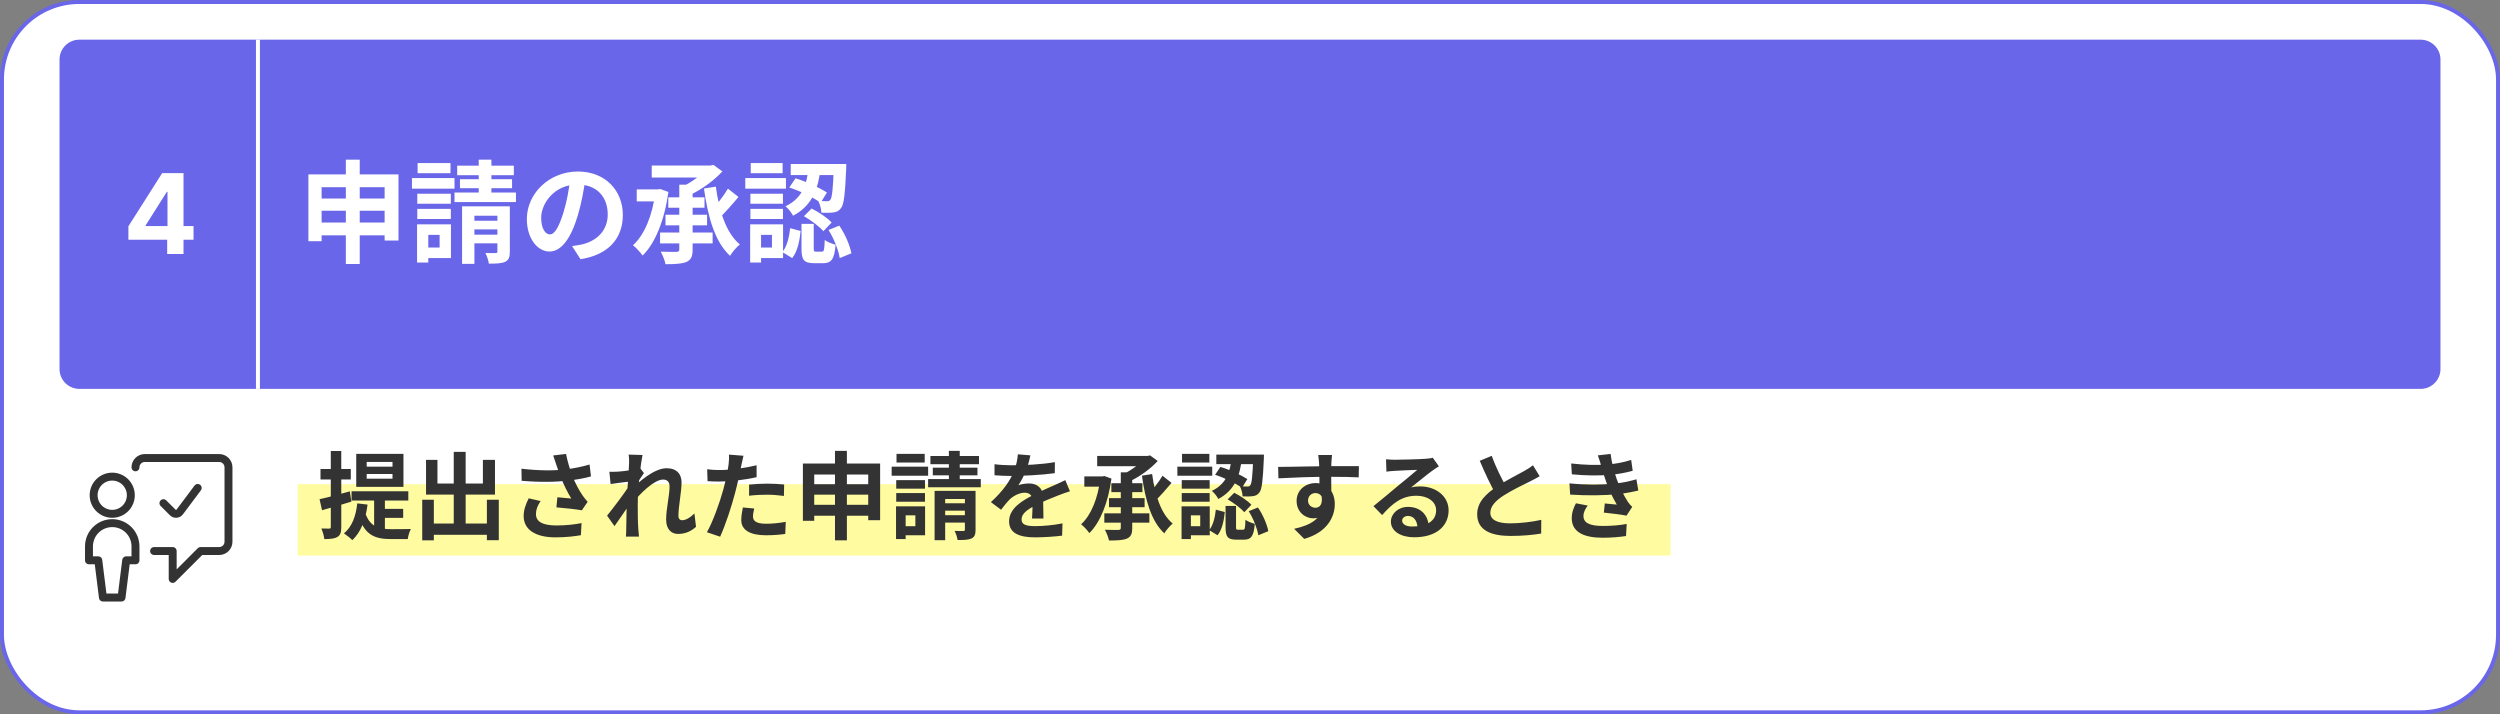 <svg xmlns="http://www.w3.org/2000/svg" width="630" height="180" viewBox="0 0 630 180" fill="none"><rect x="0" y="0" width="630" height="180" fill="#808080" stroke="none"/><rect x="0.5" y="0.5" width="629" height="179" rx="19.5" fill="white"></rect><rect x="0.5" y="0.5" width="629" height="179" rx="19.5" stroke="#6A66E9"></rect><g clip-path="url(#clip0_47_3231)"><rect x="75" y="122" width="543" height="18" fill="#FFFBA0"></rect><path d="M92.408 119.456V120.632H98.912V119.456H92.408ZM92.408 116.408V117.608H98.912V116.408H92.408ZM89.768 114.368H101.672V122.696H89.768V114.368ZM88.592 123.8H102.896V126.128H88.592V123.8ZM94.28 125.072H96.992V134.84L94.28 133.664V125.072ZM92.072 129.32C93.272 132.896 95.72 133.352 98.672 133.352C99.488 133.352 102.488 133.352 103.544 133.304C103.184 133.904 102.848 135.104 102.752 135.848H98.552C94.664 135.848 91.88 134.984 90.344 129.896L92.072 129.32ZM96.248 128.24H101.6V130.496H96.248V128.24ZM90.032 126.848L92.624 127.16C92.12 131.072 90.896 134.168 88.784 136.112C88.352 135.656 87.272 134.792 86.672 134.408C88.664 132.8 89.672 130.136 90.032 126.848ZM80.528 125.792C82.496 125.384 85.4 124.592 88.16 123.824L88.544 126.416C86.024 127.184 83.312 127.976 81.152 128.576L80.528 125.792ZM80.768 118.184H88.4V120.824H80.768V118.184ZM83.36 113.648H86V132.8C86 134.12 85.784 134.864 85.04 135.296C84.32 135.752 83.264 135.848 81.728 135.848C81.656 135.128 81.32 133.952 80.984 133.184C81.848 133.208 82.688 133.208 82.976 133.208C83.264 133.208 83.36 133.112 83.36 132.776V113.648ZM107.816 131.936H124.232V134.768H107.816V131.936ZM114.344 113.864H117.344V133.664H114.344V113.864ZM106.4 125.936H109.328V136.16H106.4V125.936ZM122.696 125.936H125.696V136.136H122.696V125.936ZM107.36 115.88H110.24V121.856H121.688V115.88H124.736V124.64H107.36V115.88ZM140.144 116.984C139.976 116.432 139.688 115.568 139.4 114.776L142.64 114.392C143 116.24 143.576 118.136 144.152 119.672C144.896 121.688 146.024 123.752 146.816 124.856C147.224 125.456 147.656 125.96 148.088 126.464L146.624 128.6C145.28 128.336 142.232 128.024 140.216 127.856L140.456 125.312C141.632 125.432 143.216 125.552 143.96 125.624C143.096 124.208 142.04 122.192 141.296 120.2C140.768 118.88 140.432 117.776 140.144 116.984ZM131.408 118.112C135.896 118.64 139.544 118.616 142.424 118.304C144.56 118.04 146.672 117.632 148.568 117.056L148.928 120.056C147.344 120.512 145.28 120.872 143.36 121.088C140.168 121.472 136.376 121.568 131.456 121.16L131.408 118.112ZM136.232 126.272C135.44 127.424 135.056 128.48 135.056 129.512C135.056 131.552 136.856 132.392 140.144 132.416C142.76 132.416 144.872 132.152 146.552 131.816L146.384 134.864C145.016 135.104 142.856 135.416 139.952 135.416C135.032 135.416 131.96 133.52 131.96 130.04C131.96 128.576 132.416 127.208 133.232 125.576L136.232 126.272ZM175.4 132.752C174.272 133.784 172.832 134.552 170.864 134.552C169.064 134.552 167.864 133.256 167.864 130.928C167.864 128.312 168.728 124.808 168.728 122.6C168.728 121.424 168.128 120.848 167.096 120.848C164.864 120.848 161.288 124.376 159.368 126.824L159.344 123.128C160.808 121.592 164.816 117.992 167.984 117.992C170.576 117.992 171.752 119.528 171.752 121.544C171.752 124.016 170.96 127.544 170.96 130.04C170.96 130.664 171.296 131.096 171.896 131.096C172.784 131.096 173.912 130.472 174.992 129.392L175.4 132.752ZM158.816 121.328C157.736 121.448 155.456 121.736 153.872 121.976L153.56 118.88C154.232 118.904 154.784 118.904 155.648 118.856C157.16 118.784 160.232 118.328 161.312 117.968L162.272 119.216C161.864 119.768 161.12 120.944 160.712 121.568L159.32 126.08C158.264 127.616 156.128 130.832 154.856 132.584L152.984 129.944C154.496 128.072 157.376 124.28 158.576 122.384L158.624 121.76L158.816 121.328ZM158.528 116.696C158.528 116.024 158.552 115.304 158.408 114.56L161.912 114.656C161.504 116.576 160.712 122.864 160.712 127.16C160.712 129.104 160.712 131.144 160.856 133.376C160.88 133.808 160.976 134.696 161.024 135.224H157.736C157.784 134.672 157.808 133.832 157.808 133.448C157.832 131.12 157.856 129.512 157.928 126.512C158 124.376 158.528 117.656 158.528 116.696ZM187.352 114.848C187.184 115.52 186.968 116.6 186.848 117.128C186.512 118.76 185.912 121.688 185.264 124.136C184.4 127.496 182.792 132.392 181.472 135.248L178.136 134.12C179.552 131.696 181.376 126.68 182.288 123.32C182.888 121.064 183.44 118.424 183.608 117.008C183.728 116.12 183.752 115.136 183.68 114.56L187.352 114.848ZM181.232 118.448C184.16 118.448 187.544 117.992 190.664 117.248V120.248C187.688 120.944 183.92 121.352 181.208 121.352C180.032 121.352 179.144 121.304 178.304 121.256L178.208 118.256C179.456 118.4 180.248 118.448 181.232 118.448ZM188.768 122.12C190.112 121.976 191.84 121.88 193.4 121.88C194.768 121.88 196.208 121.952 197.6 122.096L197.552 124.976C196.328 124.832 194.864 124.664 193.424 124.664C191.768 124.664 190.28 124.736 188.768 124.928V122.12ZM190.064 128.144C189.896 128.84 189.752 129.608 189.752 130.136C189.752 131.192 190.448 131.984 193.04 131.984C194.648 131.984 196.304 131.816 198.008 131.504L197.888 134.552C196.544 134.744 194.936 134.888 193.016 134.888C188.96 134.888 186.8 133.52 186.8 131.096C186.8 129.968 187.016 128.816 187.208 127.88L190.064 128.144ZM202.328 116.816H221.792V131.096H218.792V119.576H205.184V131.24H202.328V116.816ZM204.2 122.024H220.208V124.664H204.2V122.024ZM204.2 127.208H220.256V129.968H204.2V127.208ZM210.416 113.624H213.416V136.16H210.416V113.624ZM225.848 120.992H233.096V123.152H225.848V120.992ZM225.92 114.368H233.024V116.552H225.92V114.368ZM225.848 124.256H233.096V126.44H225.848V124.256ZM224.696 117.608H233.888V119.888H224.696V117.608ZM227.096 127.592H233.12V134.888H227.096V132.608H230.672V129.872H227.096V127.592ZM225.8 127.592H228.224V135.848H225.8V127.592ZM234.464 114.92H246.704V116.984H234.464V114.92ZM235.064 117.848H246.32V119.792H235.064V117.848ZM233.888 120.728H247.16V122.792H233.888V120.728ZM239.12 113.624H241.856V122.48H239.12V113.624ZM235.52 123.704H244.736V125.744H238.184V136.136H235.52V123.704ZM243.152 123.704H245.84V133.472C245.84 134.696 245.6 135.32 244.808 135.704C243.992 136.064 242.864 136.088 241.304 136.088C241.232 135.392 240.872 134.408 240.56 133.784C241.448 133.832 242.456 133.808 242.768 133.808C243.08 133.808 243.152 133.712 243.152 133.448V123.704ZM236.696 126.824H244.544V128.696H236.696V126.824ZM236.696 129.824H244.544V131.696H236.696V129.824ZM259.664 114.752C259.472 115.64 259.16 117.056 258.488 118.784C257.984 119.96 257.288 121.328 256.616 122.288C257.264 122 258.536 121.832 259.352 121.832C261.344 121.832 262.856 123.008 262.856 125.24C262.856 126.536 262.928 129.152 262.952 130.664H260.072C260.168 129.536 260.216 127.496 260.192 126.2C260.192 124.664 259.232 124.16 258.224 124.16C256.904 124.16 255.392 124.952 254.48 125.816C253.76 126.536 253.088 127.4 252.272 128.456L249.704 126.536C252.776 123.704 254.624 121.112 255.632 118.472C256.112 117.176 256.424 115.712 256.496 114.488L259.664 114.752ZM250.616 116.984C251.84 117.152 253.616 117.248 254.84 117.248C258.008 117.248 262.352 117.08 265.832 116.456L265.808 119.24C262.424 119.72 257.6 119.936 254.672 119.936C253.688 119.936 251.936 119.888 250.616 119.768V116.984ZM269.624 123.8C268.88 124.016 267.584 124.496 266.768 124.808C265.208 125.408 263.048 126.272 260.792 127.424C258.608 128.552 257.432 129.584 257.432 130.904C257.432 132.224 258.584 132.584 260.912 132.584C262.952 132.584 265.64 132.32 267.752 131.888L267.656 134.984C266.048 135.2 263.12 135.416 260.84 135.416C257.096 135.416 254.288 134.48 254.288 131.384C254.288 128.048 257.72 126.08 260.6 124.64C262.808 123.488 264.32 122.912 265.76 122.24C266.696 121.832 267.536 121.448 268.448 120.992L269.624 123.8ZM282.44 119.024H285.32V133.064C285.32 134.552 284.984 135.272 283.976 135.728C282.968 136.136 281.504 136.208 279.464 136.208C279.32 135.416 278.84 134.24 278.432 133.496C279.848 133.568 281.408 133.544 281.84 133.544C282.272 133.52 282.44 133.4 282.44 133.016V119.024ZM276.488 114.896H289.448V117.488H276.488V114.896ZM288.464 114.896H289.208L289.808 114.752L291.752 116.168C289.928 118.136 287.24 120.128 284.552 121.352C284.192 120.8 283.4 119.984 282.944 119.528C285.128 118.544 287.456 116.744 288.464 115.448V114.896ZM280.064 121.76H287.888V124.016H280.064V121.76ZM273.248 120.056H278.384V122.648H273.248V120.056ZM279.464 125.528H288.44V127.808H279.464V125.528ZM278.288 129.368H289.64V131.72H278.288V129.368ZM292.952 119.888L295.232 121.688C293.864 123.32 292.208 125.192 290.936 126.392L289.136 124.832C290.36 123.584 292.016 121.496 292.952 119.888ZM290.336 119.456C291.032 124.64 292.544 129.488 295.52 131.936C294.848 132.488 293.864 133.592 293.408 134.408C290.12 131.36 288.632 126.056 287.768 119.864L290.336 119.456ZM277.28 120.056H277.808L278.312 119.96L280.088 120.608C279.248 126.752 277.208 131.72 274.52 134.336C274.064 133.688 273.056 132.56 272.432 132.128C274.952 129.848 276.656 125.6 277.28 120.656V120.056ZM310.352 115.544H312.944C312.488 119.456 311.432 123.416 307.016 125.744C306.704 125.096 305.96 124.16 305.384 123.704C309.272 121.856 309.992 118.544 310.352 115.544ZM306.2 119.648L307.544 117.656C309.92 118.376 312.728 119.696 314.336 120.728L312.968 122.936C311.408 121.808 308.552 120.392 306.2 119.648ZM315.824 114.56H318.512C318.512 114.56 318.512 115.28 318.488 115.616C318.248 121.088 318.008 123.344 317.36 124.112C316.904 124.712 316.448 124.928 315.752 125.024C315.176 125.12 314.192 125.12 313.136 125.096C313.112 124.304 312.824 123.224 312.44 122.528C313.256 122.6 313.976 122.6 314.336 122.6C314.648 122.624 314.864 122.552 315.056 122.312C315.44 121.856 315.656 120.032 315.824 114.992V114.56ZM308.84 127.496H311.48V132.752C311.48 133.424 311.528 133.496 311.984 133.496C312.2 133.496 312.992 133.496 313.232 133.496C313.688 133.496 313.784 133.208 313.856 130.976C314.36 131.408 315.488 131.816 316.208 132.008C315.944 135.176 315.248 135.992 313.52 135.992C313.088 135.992 311.984 135.992 311.528 135.992C309.296 135.992 308.84 135.2 308.84 132.8V127.496ZM306.392 128.432L308.648 129.032C308.432 131.192 307.976 133.472 306.824 134.888L304.712 133.592C305.696 132.392 306.176 130.4 306.392 128.432ZM309.368 125.84L311.024 124.184C312.56 124.952 314.456 126.2 315.344 127.208L313.568 129.08C312.728 128.096 310.904 126.728 309.368 125.84ZM314.672 128.816L317 127.88C318.248 129.704 319.304 132.152 319.616 133.856L317.096 134.888C316.832 133.208 315.848 130.664 314.672 128.816ZM306.512 114.56H317.048V116.96H306.512V114.56ZM297.8 120.992H304.832V123.152H297.8V120.992ZM297.872 114.368H304.76V116.552H297.872V114.368ZM297.8 124.256H304.832V126.44H297.8V124.256ZM296.696 117.608H305.48V119.888H296.696V117.608ZM299.048 127.592H304.856V134.888H299.048V132.608H302.456V129.872H299.048V127.592ZM297.752 127.592H300.104V135.848H297.752V127.592ZM335.672 114.656C335.6 115.064 335.528 116.336 335.504 116.72C335.432 118.304 335.48 123.2 335.504 125.12L332.504 124.112C332.504 122.624 332.504 118.016 332.408 116.744C332.336 115.784 332.24 114.968 332.192 114.656H335.672ZM322.088 117.656C325.664 117.656 332 117.464 335 117.464C337.448 117.464 341.096 117.44 342.44 117.464L342.392 120.296C340.904 120.224 338.456 120.152 334.928 120.152C330.56 120.152 325.784 120.344 322.16 120.536L322.088 117.656ZM335.096 124.76C335.096 128.672 333.656 130.616 330.896 130.616C329.048 130.616 326.744 129.152 326.744 126.224C326.744 123.512 328.952 121.736 331.544 121.736C334.712 121.736 336.368 124.064 336.368 127.04C336.368 130.184 334.52 134.144 328.664 135.8L326.12 133.256C330.2 132.368 333.392 130.76 333.392 126.56C333.392 125 332.552 124.256 331.496 124.256C330.56 124.256 329.624 124.904 329.624 126.176C329.624 127.256 330.512 127.952 331.496 127.952C332.624 127.952 333.608 126.992 332.84 124.136L335.096 124.76ZM349.28 115.736C349.952 115.808 350.768 115.856 351.44 115.856C352.736 115.856 357.848 115.736 359.216 115.616C360.224 115.544 360.776 115.448 361.064 115.352L362.6 117.512C362.048 117.872 361.472 118.208 360.944 118.616C359.648 119.528 357.128 121.64 355.592 122.84C356.408 122.624 357.128 122.576 357.872 122.576C361.952 122.576 365.048 125.12 365.048 128.6C365.048 132.392 362.168 135.392 356.36 135.392C353.024 135.392 350.504 133.88 350.504 131.456C350.504 129.512 352.28 127.736 354.824 127.736C358.112 127.736 359.936 129.944 360.008 132.584L357.2 132.944C357.152 131.216 356.24 130.016 354.824 130.016C353.936 130.016 353.336 130.568 353.336 131.192C353.336 132.08 354.32 132.68 355.784 132.68C359.84 132.68 361.904 131.144 361.904 128.576C361.904 126.392 359.744 124.928 356.936 124.928C353.24 124.928 350.864 126.896 348.296 129.8L346.112 127.544C347.816 126.2 350.72 123.752 352.112 122.576C353.456 121.472 355.976 119.456 357.152 118.4C355.928 118.448 352.616 118.568 351.32 118.664C350.672 118.712 349.928 118.76 349.376 118.856L349.28 115.736ZM387.992 120.008C387.248 120.44 386.48 120.872 385.592 121.304C384.104 122.048 381.104 123.464 378.896 124.88C376.904 126.176 375.56 127.568 375.56 129.224C375.56 130.952 377.24 131.888 380.576 131.888C383.024 131.888 386.264 131.504 388.4 131L388.376 134.456C386.312 134.792 383.792 135.056 380.672 135.056C375.872 135.056 372.248 133.712 372.248 129.584C372.248 126.536 374.48 124.4 377.336 122.528C379.616 121.016 382.64 119.528 384.104 118.688C385.016 118.16 385.688 117.752 386.312 117.248L387.992 120.008ZM375.92 114.872C377.072 118.064 378.584 120.944 379.712 122.96L376.976 124.544C375.656 122.36 374.216 119.216 372.896 116.12L375.92 114.872ZM395.936 116.792C399.44 117.2 402.368 117.248 404.912 117.056C407.096 116.912 409.064 116.528 411.056 115.904L411.44 118.64C409.712 119.12 407.624 119.528 405.536 119.672C403.064 119.864 399.752 119.888 396.104 119.528L395.936 116.792ZM395.504 121.808C399.824 122.24 403.712 122.168 406.592 121.88C409.184 121.664 410.984 121.184 412.376 120.776L412.856 123.608C411.416 123.968 409.64 124.304 407.696 124.52C404.672 124.856 399.992 124.928 395.672 124.64L395.504 121.808ZM403.52 117.464C403.28 116.576 402.992 115.688 402.656 114.752L405.872 114.392C406.16 116.696 406.76 118.808 407.384 120.656C407.96 122.336 409.136 124.808 410.24 126.488C410.576 126.968 410.888 127.328 411.32 127.736L409.88 129.944C408.536 129.656 405.92 129.368 404.168 129.176L404.408 126.872C405.416 126.968 406.736 127.088 407.432 127.16C406.16 125.024 405.272 122.936 404.672 121.184C404.072 119.48 403.832 118.616 403.52 117.464ZM400.112 127.4C399.536 128.192 399.032 129.008 399.032 130.04C399.032 131.816 400.712 132.536 403.904 132.536C406.16 132.536 408.2 132.368 409.928 132.032L409.76 135.08C408.08 135.344 405.872 135.512 403.904 135.512C399.128 135.512 396.152 134.096 396.08 130.688C396.056 129.128 396.56 127.952 397.136 126.824L400.112 127.4Z" fill="#333333"></path></g><path d="M38.828 138.859H43.516V145.891L50.547 138.859H55.234C55.856 138.859 56.452 138.612 56.892 138.173C57.331 137.733 57.578 137.137 57.578 136.516V117.766C57.578 117.144 57.331 116.548 56.892 116.108C56.452 115.669 55.856 115.422 55.234 115.422H36.484C35.863 115.422 35.267 115.669 34.827 116.108C34.388 116.548 34.141 117.144 34.141 117.766" stroke="#333333" stroke-width="2" stroke-linecap="round" stroke-linejoin="round"></path><path d="M23.594 124.797C23.594 126.04 24.088 127.232 24.967 128.111C25.846 128.991 27.038 129.484 28.281 129.484C29.524 129.484 30.717 128.991 31.596 128.111C32.475 127.232 32.969 126.04 32.969 124.797C32.969 123.554 32.475 122.361 31.596 121.482C30.717 120.603 29.524 120.109 28.281 120.109C27.038 120.109 25.846 120.603 24.967 121.482C24.088 122.361 23.594 123.554 23.594 124.797Z" stroke="#333333" stroke-width="2" stroke-linecap="round" stroke-linejoin="round"></path><path d="M49.823 122.962L45.292 129.016C45.191 129.15 45.063 129.261 44.916 129.341C44.768 129.421 44.605 129.469 44.438 129.481C44.27 129.493 44.102 129.468 43.945 129.41C43.788 129.351 43.645 129.259 43.527 129.141L41.183 126.797M34.141 141.203V137.687C34.141 136.133 33.523 134.643 32.425 133.544C31.326 132.445 29.835 131.828 28.281 131.828C26.727 131.828 25.237 132.445 24.138 133.544C23.039 134.643 22.422 136.133 22.422 137.687V141.203H24.766L25.938 150.578H30.625L31.797 141.203H34.141Z" stroke="#333333" stroke-width="2" stroke-linecap="round" stroke-linejoin="round"></path><path d="M65 10H610C612.761 10 615 12.239 615 15V93C615 95.761 612.761 98 610 98H65V10Z" fill="#6A66E9"></path><path d="M77.716 43.952H100.424V60.612H96.924V47.172H81.048V60.78H77.716V43.952ZM79.9 50.028H98.576V53.108H79.9V50.028ZM79.9 56.076H98.632V59.296H79.9V56.076ZM87.152 40.228H90.652V66.52H87.152V40.228ZM105.156 48.824H113.612V51.344H105.156V48.824ZM105.24 41.096H113.528V43.644H105.24V41.096ZM105.156 52.632H113.612V55.18H105.156V52.632ZM103.812 44.876H114.536V47.536H103.812V44.876ZM106.612 56.524H113.64V65.036H106.612V62.376H110.784V59.184H106.612V56.524ZM105.1 56.524H107.928V66.156H105.1V56.524ZM115.208 41.74H129.488V44.148H115.208V41.74ZM115.908 45.156H129.04V47.424H115.908V45.156ZM114.536 48.516H130.02V50.924H114.536V48.516ZM120.64 40.228H123.832V50.56H120.64V40.228ZM116.44 51.988H127.192V54.368H119.548V66.492H116.44V51.988ZM125.344 51.988H128.48V63.384C128.48 64.812 128.2 65.54 127.276 65.988C126.324 66.408 125.008 66.436 123.188 66.436C123.104 65.624 122.684 64.476 122.32 63.748C123.356 63.804 124.532 63.776 124.896 63.776C125.26 63.776 125.344 63.664 125.344 63.356V51.988ZM117.812 55.628H126.968V57.812H117.812V55.628ZM117.812 59.128H126.968V61.312H117.812V59.128ZM147.548 44.82C147.156 47.676 146.596 50.952 145.616 54.256C143.936 59.912 141.528 63.384 138.476 63.384C135.34 63.384 132.764 59.94 132.764 55.208C132.764 48.768 138.392 43.224 145.644 43.224C152.56 43.224 156.956 48.04 156.956 54.172C156.956 60.052 153.344 64.224 146.288 65.316L144.16 62.012C145.252 61.872 146.036 61.732 146.792 61.564C150.348 60.696 153.148 58.148 153.148 54.032C153.148 49.636 150.404 46.5 145.56 46.5C139.624 46.5 136.376 51.344 136.376 54.872C136.376 57.7 137.496 59.072 138.56 59.072C139.764 59.072 140.828 57.28 142.004 53.5C142.816 50.868 143.432 47.648 143.712 44.708L147.548 44.82ZM171.18 46.528H174.54V62.908C174.54 64.644 174.148 65.484 172.972 66.016C171.796 66.492 170.088 66.576 167.708 66.576C167.54 65.652 166.98 64.28 166.504 63.412C168.156 63.496 169.976 63.468 170.48 63.468C170.984 63.44 171.18 63.3 171.18 62.852V46.528ZM164.236 41.712H179.356V44.736H164.236V41.712ZM178.208 41.712H179.076L179.776 41.544L182.044 43.196C179.916 45.492 176.78 47.816 173.644 49.244C173.224 48.6 172.3 47.648 171.768 47.116C174.316 45.968 177.032 43.868 178.208 42.356V41.712ZM168.408 49.72H177.536V52.352H168.408V49.72ZM160.456 47.732H166.448V50.756H160.456V47.732ZM167.708 54.116H178.18V56.776H167.708V54.116ZM166.336 58.596H179.58V61.34H166.336V58.596ZM183.444 47.536L186.104 49.636C184.508 51.54 182.576 53.724 181.092 55.124L178.992 53.304C180.42 51.848 182.352 49.412 183.444 47.536ZM180.392 47.032C181.204 53.08 182.968 58.736 186.44 61.592C185.656 62.236 184.508 63.524 183.976 64.476C180.14 60.92 178.404 54.732 177.396 47.508L180.392 47.032ZM165.16 47.732H165.776L166.364 47.62L168.436 48.376C167.456 55.544 165.076 61.34 161.94 64.392C161.408 63.636 160.232 62.32 159.504 61.816C162.444 59.156 164.432 54.2 165.16 48.432V47.732ZM203.744 42.468H206.768C206.236 47.032 205.004 51.652 199.852 54.368C199.488 53.612 198.62 52.52 197.948 51.988C202.484 49.832 203.324 45.968 203.744 42.468ZM198.9 47.256L200.468 44.932C203.24 45.772 206.516 47.312 208.392 48.516L206.796 51.092C204.976 49.776 201.644 48.124 198.9 47.256ZM210.128 41.32H213.264C213.264 41.32 213.264 42.16 213.236 42.552C212.956 48.936 212.676 51.568 211.92 52.464C211.388 53.164 210.856 53.416 210.044 53.528C209.372 53.64 208.224 53.64 206.992 53.612C206.964 52.688 206.628 51.428 206.18 50.616C207.132 50.7 207.972 50.7 208.392 50.7C208.756 50.728 209.008 50.644 209.232 50.364C209.68 49.832 209.932 47.704 210.128 41.824V41.32ZM201.98 56.412H205.06V62.544C205.06 63.328 205.116 63.412 205.648 63.412C205.9 63.412 206.824 63.412 207.104 63.412C207.636 63.412 207.748 63.076 207.832 60.472C208.42 60.976 209.736 61.452 210.576 61.676C210.268 65.372 209.456 66.324 207.44 66.324C206.936 66.324 205.648 66.324 205.116 66.324C202.512 66.324 201.98 65.4 201.98 62.6V56.412ZM199.124 57.504L201.756 58.204C201.504 60.724 200.972 63.384 199.628 65.036L197.164 63.524C198.312 62.124 198.872 59.8 199.124 57.504ZM202.596 54.48L204.528 52.548C206.32 53.444 208.532 54.9 209.568 56.076L207.496 58.26C206.516 57.112 204.388 55.516 202.596 54.48ZM208.784 57.952L211.5 56.86C212.956 58.988 214.188 61.844 214.552 63.832L211.612 65.036C211.304 63.076 210.156 60.108 208.784 57.952ZM199.264 41.32H211.556V44.12H199.264V41.32ZM189.1 48.824H197.304V51.344H189.1V48.824ZM189.184 41.096H197.22V43.644H189.184V41.096ZM189.1 52.632H197.304V55.18H189.1V52.632ZM187.812 44.876H198.06V47.536H187.812V44.876ZM190.556 56.524H197.332V65.036H190.556V62.376H194.532V59.184H190.556V56.524ZM189.044 56.524H191.788V66.156H189.044V56.524Z" fill="white"></path><path d="M15 15C15 12.239 17.239 10 20 10H65V98H20C17.239 98 15 95.761 15 93V15Z" fill="#6A66E9"></path><path d="M15 10H65H15ZM65 98H15H65ZM15 98V10V98ZM65.5 10V98H64.5V10H65.5Z" fill="white"></path><path d="M32.354 60.42V57.03L40.855 43.636H43.779V48.33H42.049L36.689 56.811V56.97H48.77V60.42H32.354ZM42.128 64V59.386L42.208 57.885V43.636H46.245V64H42.128Z" fill="white"></path><defs><clipPath id="clip0_47_3231"><rect width="346" height="29" fill="white" transform="translate(75 111)"></rect></clipPath></defs></svg>